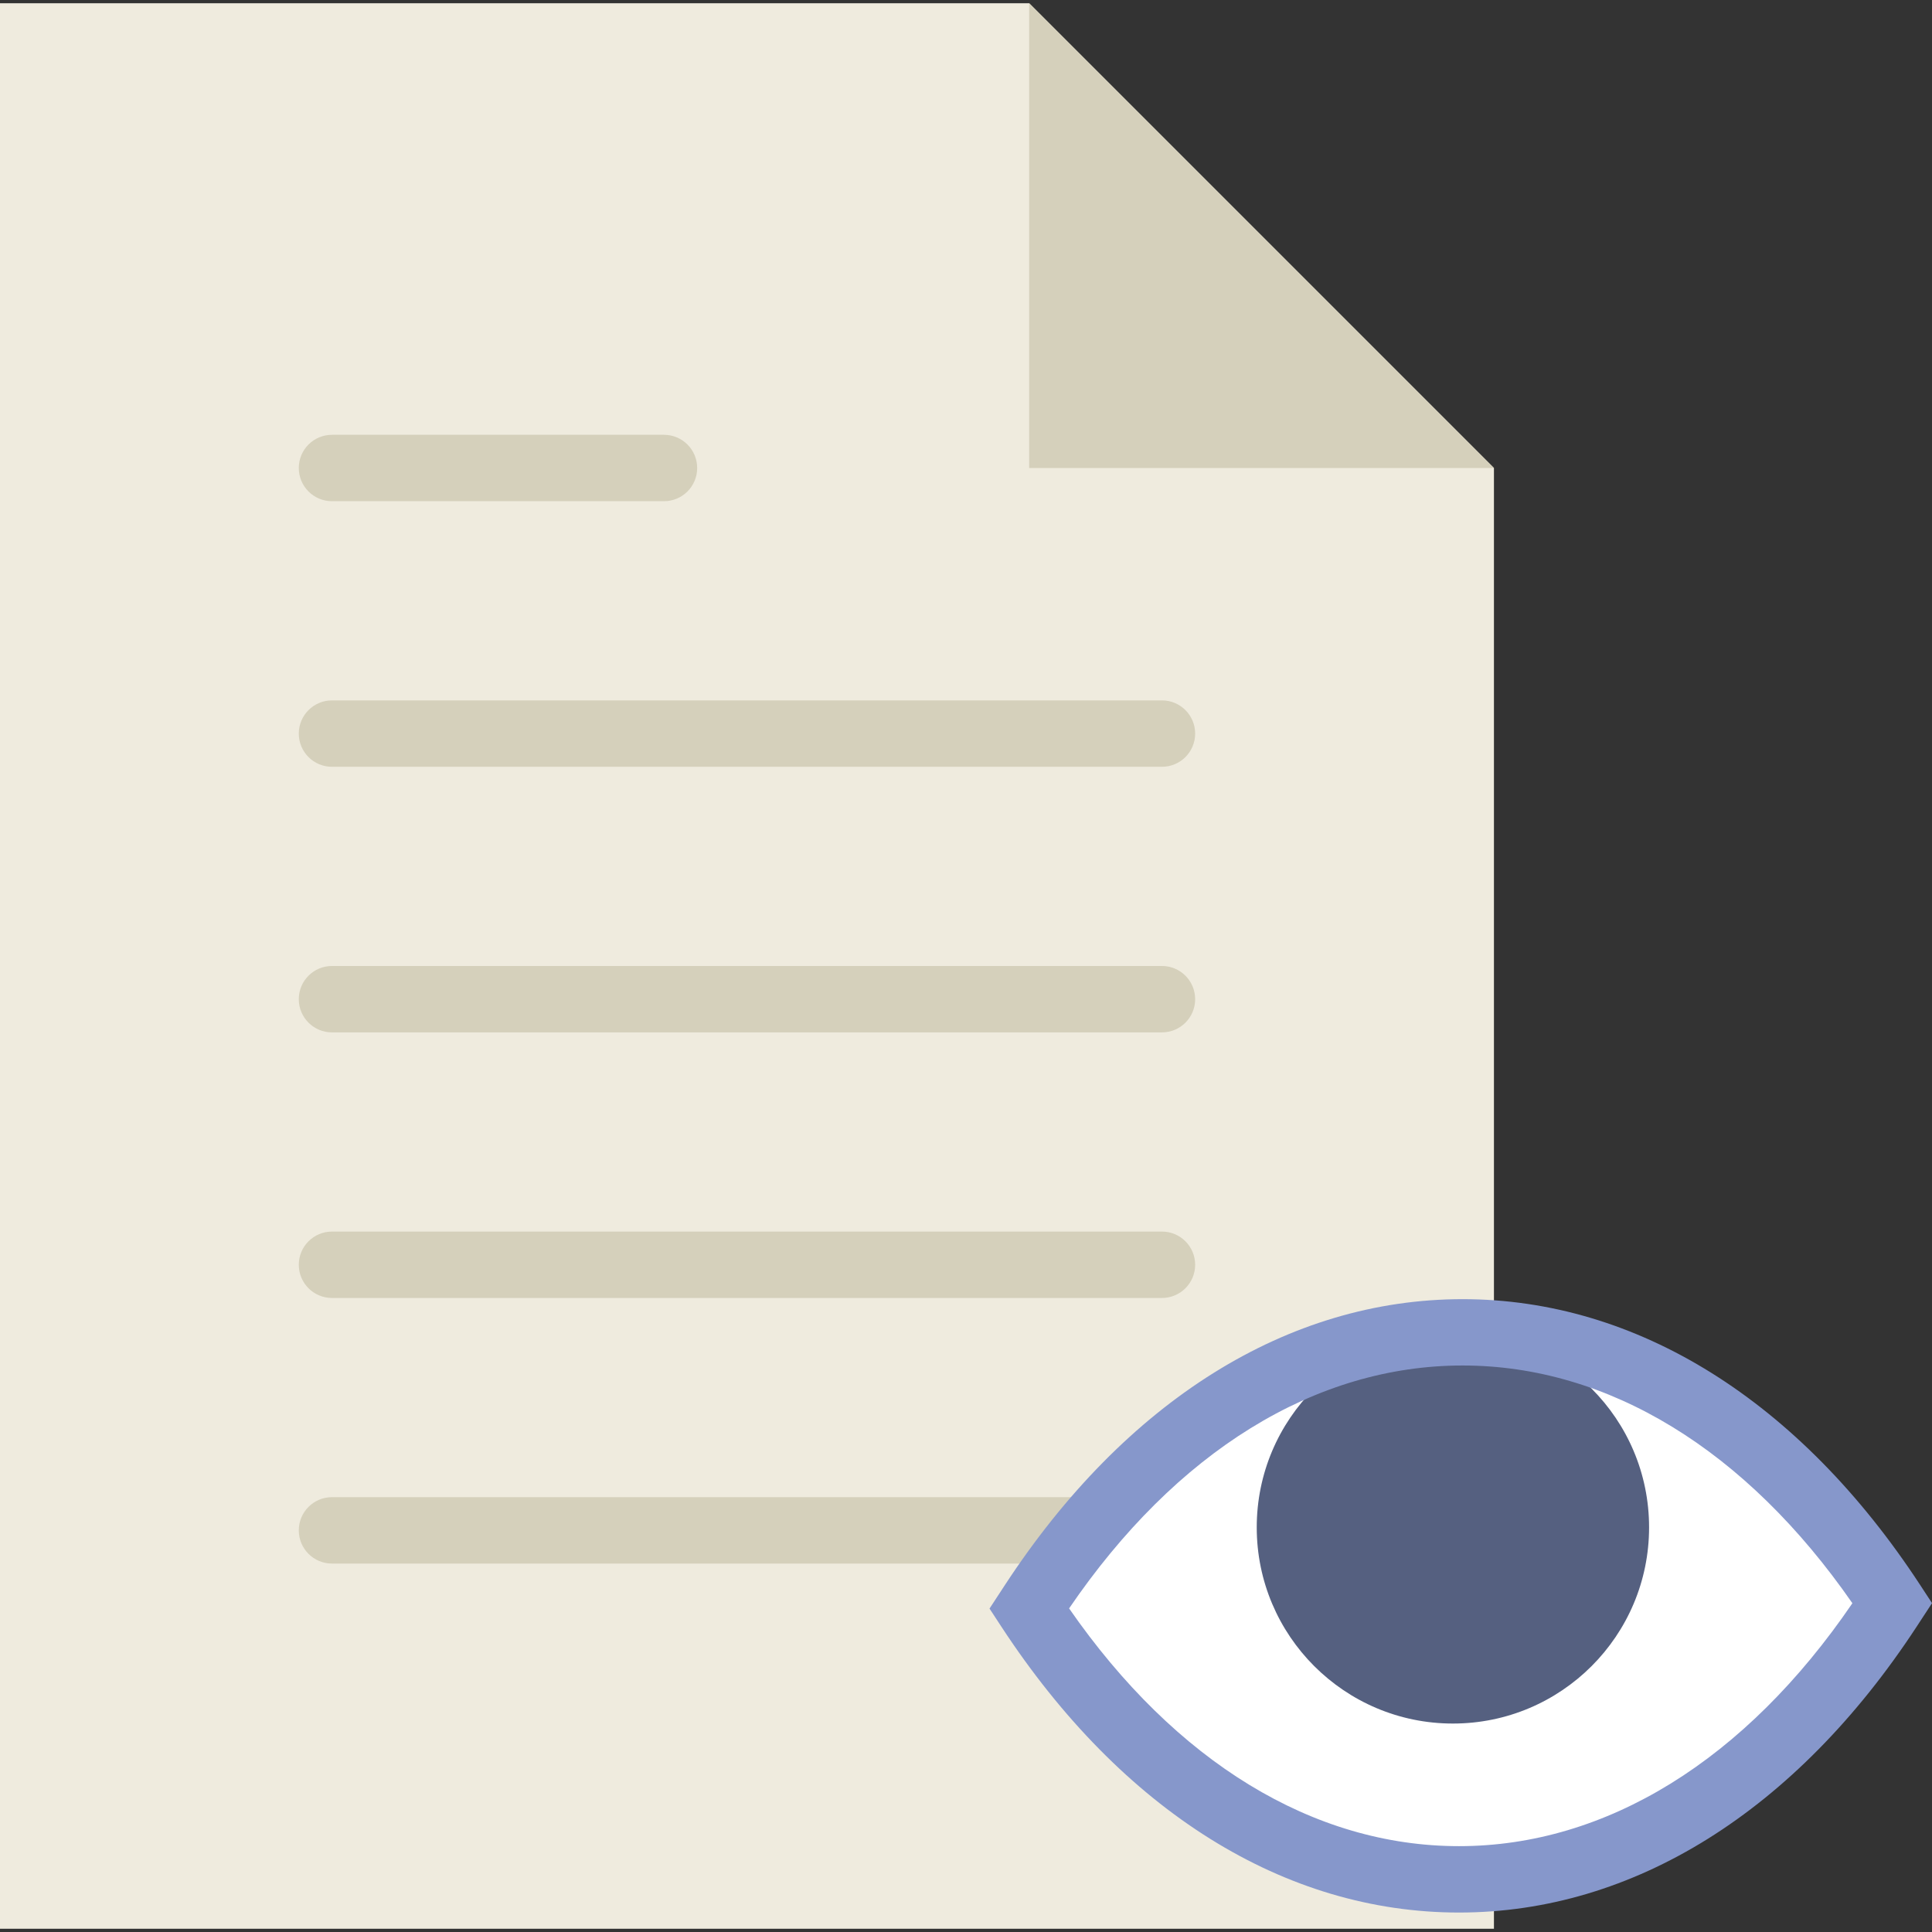<?xml version="1.0" encoding="iso-8859-1"?>
<!-- Uploaded to: SVG Repo, www.svgrepo.com, Generator: SVG Repo Mixer Tools -->
<!DOCTYPE svg PUBLIC "-//W3C//DTD SVG 1.1//EN" "http://www.w3.org/Graphics/SVG/1.1/DTD/svg11.dtd">
<svg height="800px" width="800px" version="1.1" id="Capa_1" xmlns="http://www.w3.org/2000/svg" xmlns:xlink="http://www.w3.org/1999/xlink" 
	 viewBox="0 0 58.195 58.195" xml:space="preserve">
<rect x="0" y="0" width="58.195" height="58.195" fill="#333333" stroke="none"/>
<g>
	<g>
		<polygon style="fill:#EFEBDE;" points="45,14.097 31,0.097 0,0.097 0,58.097 45,58.097 		"/>
		<g>
			<path style="fill:#D5D0BB;" d="M10,23.097h25c0.552,0,1-0.447,1-1s-0.448-1-1-1H10c-0.552,0-1,0.447-1,1S9.448,23.097,10,23.097z
				"/>
			<path style="fill:#D5D0BB;" d="M10,15.097h10c0.552,0,1-0.447,1-1s-0.448-1-1-1H10c-0.552,0-1,0.447-1,1S9.448,15.097,10,15.097z
				"/>
			<path style="fill:#D5D0BB;" d="M35,29.097H10c-0.552,0-1,0.447-1,1s0.448,1,1,1h25c0.552,0,1-0.447,1-1S35.552,29.097,35,29.097z
				"/>
			<path style="fill:#D5D0BB;" d="M35,37.097H10c-0.552,0-1,0.447-1,1s0.448,1,1,1h25c0.552,0,1-0.447,1-1S35.552,37.097,35,37.097z
				"/>
			<path style="fill:#D5D0BB;" d="M35,45.097H10c-0.552,0-1,0.447-1,1s0.448,1,1,1h25c0.552,0,1-0.447,1-1S35.552,45.097,35,45.097z
				"/>
		</g>
		<polygon style="fill:#D5D0BB;" points="31,0.097 31,14.097 45,14.097 		"/>
	</g>
	<g>
		<path style="fill:#FFFFFF;" d="M57,48.289l-0.107,0.163c-7.121,10.876-18.773,10.876-25.893,0l0,0l0.107-0.163
			C38.227,37.412,49.879,37.412,57,48.289L57,48.289z"/>
		<circle style="fill:#556080;" cx="43.764" cy="46.007" r="5.909"/>
		<path style="fill:#8697CB;" d="M43.947,57.609c-5.254,0-10.148-3.058-13.783-8.609l-0.358-0.547l0.465-0.711
			c3.635-5.552,8.53-8.609,13.784-8.609c5.253,0,10.148,3.057,13.783,8.609l0.358,0.547l-0.465,0.711
			C54.095,54.552,49.2,57.609,43.947,57.609z M32.203,48.448c3.206,4.624,7.356,7.161,11.744,7.161c4.436,0,8.63-2.594,11.85-7.317
			c-3.206-4.624-7.356-7.161-11.743-7.161C39.617,41.132,35.423,43.725,32.203,48.448z"/>
	</g>
</g>
</svg>